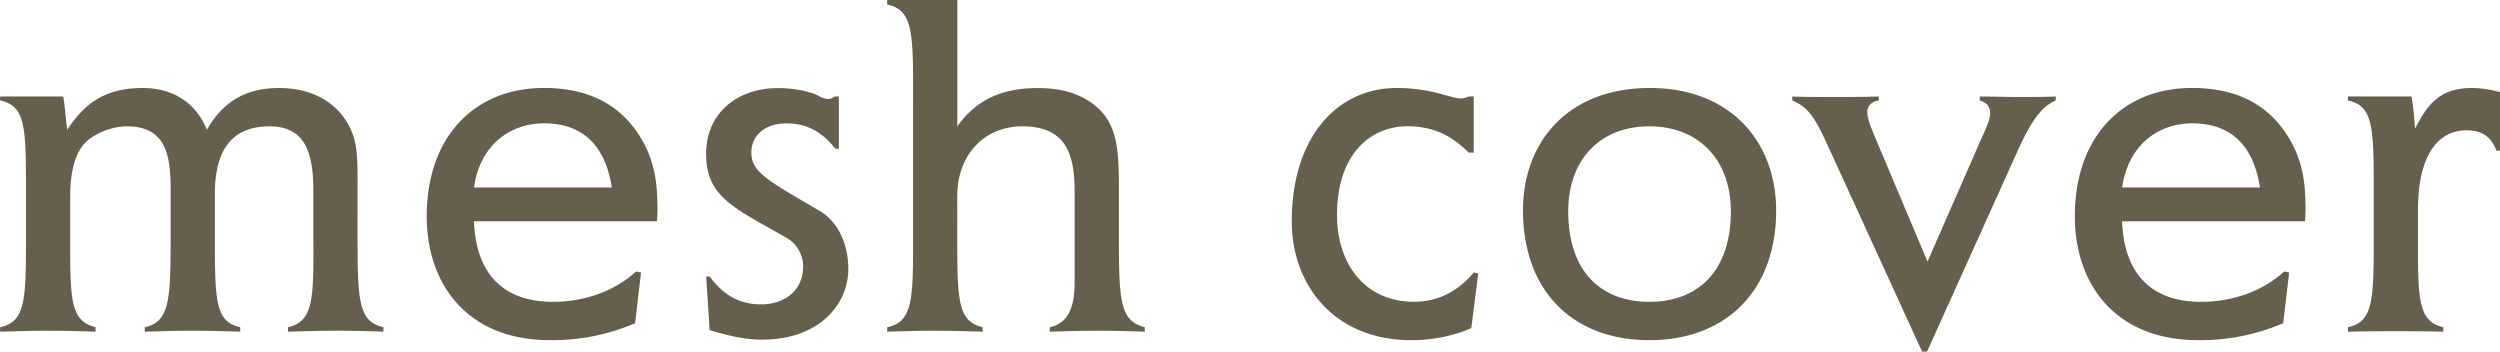 <svg data-name="レイヤー_1" xmlns="http://www.w3.org/2000/svg" viewBox="0 0 45.258 6.365"><path d="M6.077 5.987c-.27 0-.576.009-.864.018v-.081c.513-.117.459-.603.459-1.954v-.54c0-.684-.162-1.143-.792-1.143-.657 0-.99.396-.99 1.224v.459c0 1.423-.027 1.846.459 1.954v.081a27.126 27.126 0 00-.837-.018c-.288 0-.603.009-.891.018v-.081c.486-.108.468-.549.468-1.954v-.54c0-.612-.081-1.143-.792-1.143-.288 0-.639.144-.801.351-.153.198-.225.522-.225.909v.423c0 1.405-.036 1.828.459 1.954v.081a27.668 27.668 0 00-.864-.018c-.27 0-.576.009-.864.018v-.081c.495-.108.468-.54.468-1.954v-.198c0-1.431.027-1.845-.468-1.954v-.072h1.143c.036.207.045.414.072.603.297-.45.657-.756 1.368-.756.549 0 .963.27 1.161.756.279-.495.693-.756 1.305-.756.675 0 1.17.333 1.35.882.081.252.072.594.072.981v.513c0 1.423-.018 1.846.468 1.954v.081a28.863 28.863 0 00-.864-.018zm5.817-1.981H8.581c.036.972.549 1.458 1.431 1.458.531 0 1.089-.171 1.503-.549l.09.018-.108.918a3.773 3.773 0 01-1.548.306c-1.468 0-2.224-.99-2.224-2.242 0-1.44.864-2.323 2.125-2.323.819 0 1.413.315 1.774.945.243.423.279.819.279 1.287 0 .027-.009.144-.009.18zM9.85 2.233c-.621 0-1.161.396-1.269 1.161h2.494c-.117-.774-.54-1.161-1.224-1.161zm3.951 3.916c-.369 0-.657-.09-.954-.171l-.063-.972h.063c.243.324.522.504.936.504.396 0 .756-.234.756-.684a.597.597 0 00-.288-.513c-.954-.549-1.468-.738-1.468-1.53 0-.729.558-1.188 1.296-1.188.378 0 .657.09.747.144a.385.385 0 00.18.054c.036 0 .09-.036.099-.045h.081v.945h-.063c-.234-.297-.504-.459-.882-.459-.432 0-.639.252-.639.522 0 .36.27.495 1.251 1.071.297.18.504.558.504 1.044 0 .657-.549 1.278-1.558 1.278zm6.094-.162c-.288 0-.594.009-.891.018v-.081c.288-.063.45-.288.45-.801V3.457c0-.657-.153-1.17-.945-1.17-.594 0-1.035.378-1.152.963-.036.189-.027.396-.027.558v.162c0 1.414-.027 1.837.459 1.954v.081a28.832 28.832 0 00-.882-.018c-.27 0-.567.009-.846.018v-.081c.423-.09.468-.432.468-1.377V2.035c0-1.377.036-1.845-.468-1.954V0h1.27v2.287c.324-.459.783-.693 1.449-.693.405 0 .729.081 1.008.288.477.36.468.882.468 1.719v.369c0 1.423-.018 1.828.468 1.954v.081a27.168 27.168 0 00-.828-.018zm6.74-.045a2.765 2.765 0 01-1.089.216c-1.377 0-2.161-.981-2.161-2.152 0-1.531.828-2.413 1.899-2.413.648 0 .972.189 1.161.189a.34.34 0 00.144-.036h.09v1.017h-.09c-.297-.297-.63-.477-1.107-.477-.684 0-1.278.513-1.278 1.611 0 .846.477 1.566 1.396 1.566.405 0 .783-.171 1.08-.531l.081.018-.126.99zm3.223.216c-1.386 0-2.287-.891-2.287-2.35 0-1.225.801-2.215 2.296-2.215 1.476 0 2.287.99 2.287 2.215 0 1.458-.909 2.35-2.296 2.35zm0-3.871c-.891 0-1.468.603-1.468 1.539 0 1.08.585 1.638 1.468 1.638s1.476-.558 1.476-1.638c0-.936-.585-1.539-1.476-1.539zm6.657.468l-1.629 3.61h-.09l-1.702-3.718c-.234-.513-.351-.702-.648-.828v-.072c.234.009.495.009.729.009s.531 0 .837-.009v.072c-.144.018-.207.117-.207.198 0 .153.072.297.117.414l.972 2.305.954-2.179c.09-.198.18-.387.18-.504 0-.135-.072-.198-.189-.234v-.072c.261 0 .513.009.711.009s.441 0 .666-.009v.072c-.252.108-.432.342-.702.936zm5.215 1.251h-3.313c.036.972.549 1.458 1.431 1.458.531 0 1.089-.171 1.503-.549l.09.018-.108.918a3.773 3.773 0 01-1.548.306c-1.468 0-2.224-.99-2.224-2.242 0-1.44.864-2.323 2.125-2.323.819 0 1.414.315 1.773.945.243.423.279.819.279 1.287 0 .027-.009.144-.009.18zm-2.043-1.773c-.621 0-1.161.396-1.269 1.161h2.494c-.117-.774-.54-1.161-1.224-1.161zm5.508.495c-.09-.234-.243-.369-.54-.369-.531 0-.882.468-.882 1.44v.171c0 1.396-.036 1.837.459 1.954v.081c-.288-.009-.585-.009-.837-.009-.27 0-.585 0-.891.009v-.081c.495-.108.468-.54.468-1.954v-.198c0-1.422.027-1.845-.468-1.954v-.072h1.152c.045.27.054.45.063.585.198-.378.405-.738 1.026-.738.189 0 .36.036.513.072v1.062h-.063z" fill="#665f4d"/></svg>